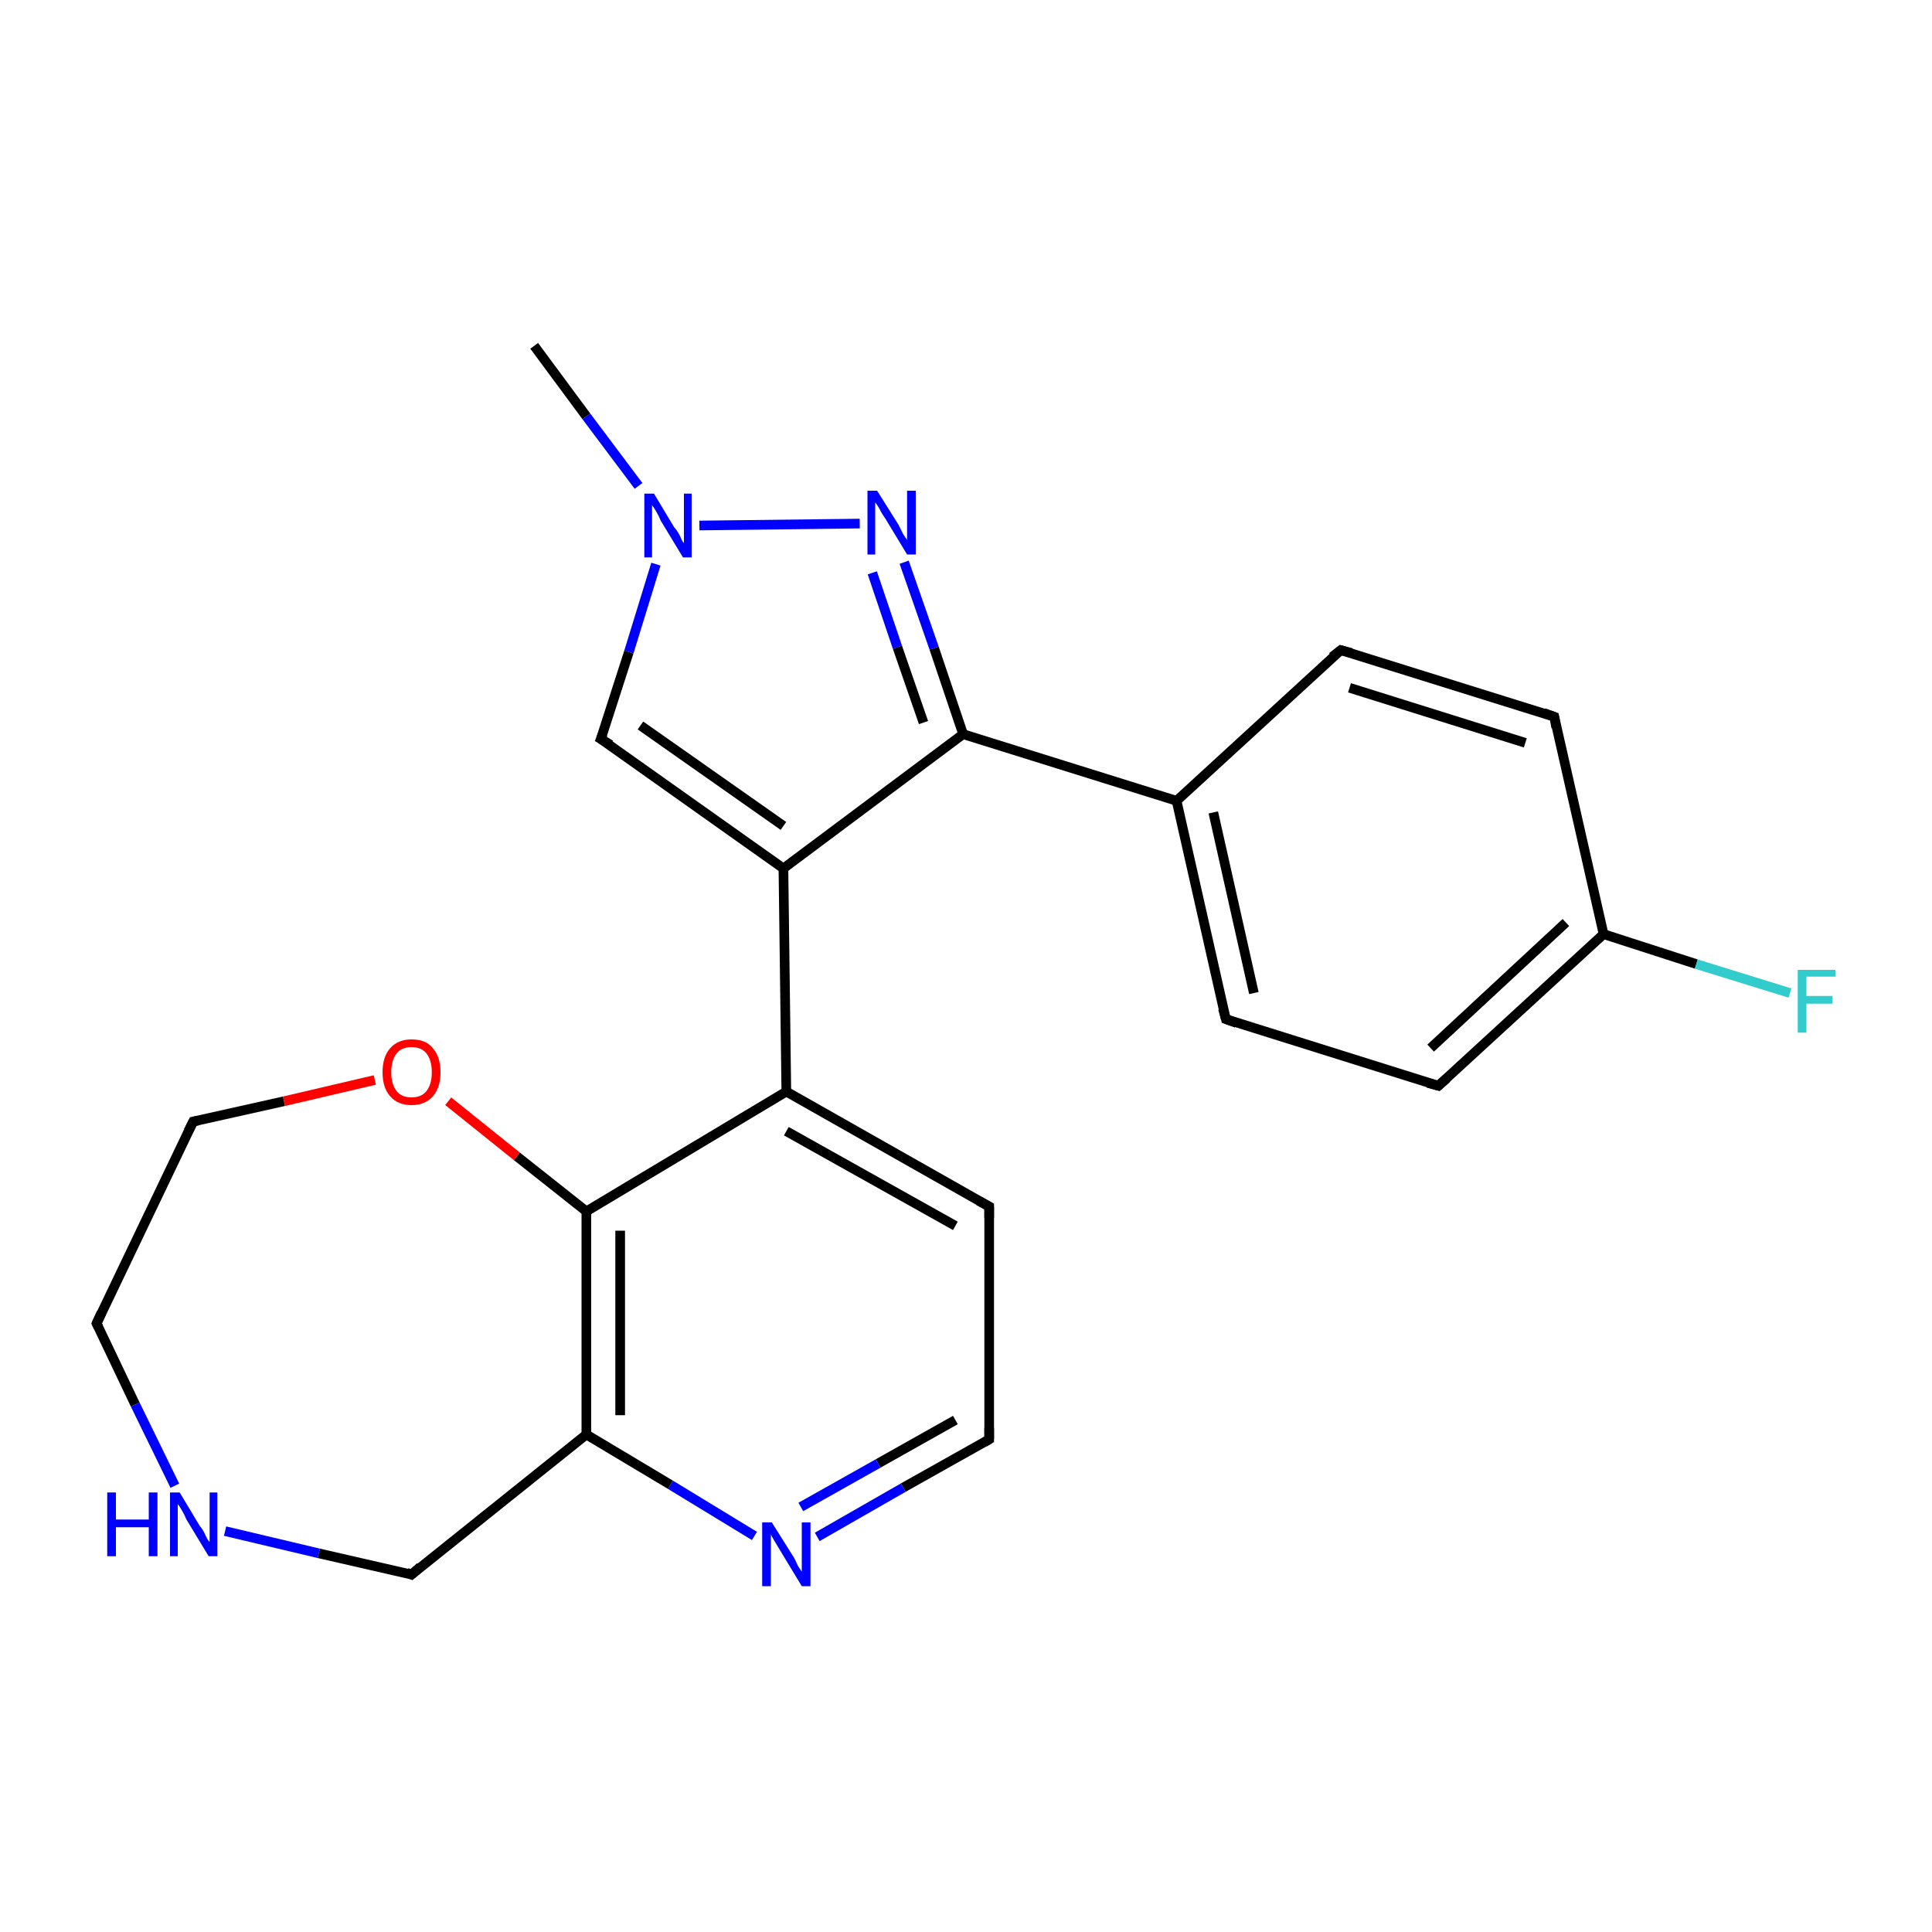 <?xml version='1.0' encoding='iso-8859-1'?>
<svg version='1.1' baseProfile='full'
              xmlns='http://www.w3.org/2000/svg'
                      xmlns:rdkit='http://www.rdkit.org/xml'
                      xmlns:xlink='http://www.w3.org/1999/xlink'
                  xml:space='preserve'
width='200px' height='200px' viewBox='0 0 200 200'>
<!-- END OF HEADER -->
<rect style='opacity:1.0;fill:#FFFFFF;stroke:none' width='200.0' height='200.0' x='0.0' y='0.0'> </rect>
<path class='bond-0 atom-6 atom-0' d='M 55.3,35.8 L 60.7,43.1' style='fill:none;fill-rule:evenodd;stroke:#000000;stroke-width:1.0px;stroke-linecap:butt;stroke-linejoin:miter;stroke-opacity:1' />
<path class='bond-0 atom-6 atom-0' d='M 60.7,43.1 L 66.1,50.3' style='fill:none;fill-rule:evenodd;stroke:#0000FF;stroke-width:1.0px;stroke-linecap:butt;stroke-linejoin:miter;stroke-opacity:1' />
<path class='bond-1 atom-3 atom-7' d='M 138.8,67.3 L 160.9,74.2' style='fill:none;fill-rule:evenodd;stroke:#000000;stroke-width:1.0px;stroke-linecap:butt;stroke-linejoin:miter;stroke-opacity:1' />
<path class='bond-1 atom-3 atom-7' d='M 139.7,71.2 L 157.9,76.9' style='fill:none;fill-rule:evenodd;stroke:#000000;stroke-width:1.0px;stroke-linecap:butt;stroke-linejoin:miter;stroke-opacity:1' />
<path class='bond-2 atom-3 atom-4' d='M 138.8,67.3 L 121.8,82.9' style='fill:none;fill-rule:evenodd;stroke:#000000;stroke-width:1.0px;stroke-linecap:butt;stroke-linejoin:miter;stroke-opacity:1' />
<path class='bond-3 atom-7 atom-5' d='M 160.9,74.2 L 166.0,96.7' style='fill:none;fill-rule:evenodd;stroke:#000000;stroke-width:1.0px;stroke-linecap:butt;stroke-linejoin:miter;stroke-opacity:1' />
<path class='bond-4 atom-2 atom-0' d='M 89.0,54.2 L 72.4,54.4' style='fill:none;fill-rule:evenodd;stroke:#0000FF;stroke-width:1.0px;stroke-linecap:butt;stroke-linejoin:miter;stroke-opacity:1' />
<path class='bond-5 atom-2 atom-14' d='M 93.6,58.2 L 96.7,67.1' style='fill:none;fill-rule:evenodd;stroke:#0000FF;stroke-width:1.0px;stroke-linecap:butt;stroke-linejoin:miter;stroke-opacity:1' />
<path class='bond-5 atom-2 atom-14' d='M 96.7,67.1 L 99.7,76.0' style='fill:none;fill-rule:evenodd;stroke:#000000;stroke-width:1.0px;stroke-linecap:butt;stroke-linejoin:miter;stroke-opacity:1' />
<path class='bond-5 atom-2 atom-14' d='M 90.3,59.3 L 92.9,67.0' style='fill:none;fill-rule:evenodd;stroke:#0000FF;stroke-width:1.0px;stroke-linecap:butt;stroke-linejoin:miter;stroke-opacity:1' />
<path class='bond-5 atom-2 atom-14' d='M 92.9,67.0 L 95.6,74.8' style='fill:none;fill-rule:evenodd;stroke:#000000;stroke-width:1.0px;stroke-linecap:butt;stroke-linejoin:miter;stroke-opacity:1' />
<path class='bond-6 atom-0 atom-18' d='M 67.9,58.4 L 65.1,67.5' style='fill:none;fill-rule:evenodd;stroke:#0000FF;stroke-width:1.0px;stroke-linecap:butt;stroke-linejoin:miter;stroke-opacity:1' />
<path class='bond-6 atom-0 atom-18' d='M 65.1,67.5 L 62.2,76.5' style='fill:none;fill-rule:evenodd;stroke:#000000;stroke-width:1.0px;stroke-linecap:butt;stroke-linejoin:miter;stroke-opacity:1' />
<path class='bond-7 atom-14 atom-4' d='M 99.7,76.0 L 121.8,82.9' style='fill:none;fill-rule:evenodd;stroke:#000000;stroke-width:1.0px;stroke-linecap:butt;stroke-linejoin:miter;stroke-opacity:1' />
<path class='bond-8 atom-14 atom-1' d='M 99.7,76.0 L 81.1,89.9' style='fill:none;fill-rule:evenodd;stroke:#000000;stroke-width:1.0px;stroke-linecap:butt;stroke-linejoin:miter;stroke-opacity:1' />
<path class='bond-9 atom-4 atom-16' d='M 121.8,82.9 L 126.9,105.5' style='fill:none;fill-rule:evenodd;stroke:#000000;stroke-width:1.0px;stroke-linecap:butt;stroke-linejoin:miter;stroke-opacity:1' />
<path class='bond-9 atom-4 atom-16' d='M 125.6,84.1 L 129.8,102.8' style='fill:none;fill-rule:evenodd;stroke:#000000;stroke-width:1.0px;stroke-linecap:butt;stroke-linejoin:miter;stroke-opacity:1' />
<path class='bond-10 atom-5 atom-17' d='M 166.0,96.7 L 175.6,99.8' style='fill:none;fill-rule:evenodd;stroke:#000000;stroke-width:1.0px;stroke-linecap:butt;stroke-linejoin:miter;stroke-opacity:1' />
<path class='bond-10 atom-5 atom-17' d='M 175.6,99.8 L 185.3,102.8' style='fill:none;fill-rule:evenodd;stroke:#33CCCC;stroke-width:1.0px;stroke-linecap:butt;stroke-linejoin:miter;stroke-opacity:1' />
<path class='bond-11 atom-5 atom-15' d='M 166.0,96.7 L 148.9,112.4' style='fill:none;fill-rule:evenodd;stroke:#000000;stroke-width:1.0px;stroke-linecap:butt;stroke-linejoin:miter;stroke-opacity:1' />
<path class='bond-11 atom-5 atom-15' d='M 162.1,95.5 L 148.1,108.5' style='fill:none;fill-rule:evenodd;stroke:#000000;stroke-width:1.0px;stroke-linecap:butt;stroke-linejoin:miter;stroke-opacity:1' />
<path class='bond-12 atom-18 atom-1' d='M 62.2,76.5 L 81.1,89.9' style='fill:none;fill-rule:evenodd;stroke:#000000;stroke-width:1.0px;stroke-linecap:butt;stroke-linejoin:miter;stroke-opacity:1' />
<path class='bond-12 atom-18 atom-1' d='M 66.3,75.1 L 81.1,85.5' style='fill:none;fill-rule:evenodd;stroke:#000000;stroke-width:1.0px;stroke-linecap:butt;stroke-linejoin:miter;stroke-opacity:1' />
<path class='bond-13 atom-1 atom-10' d='M 81.1,89.9 L 81.4,113.0' style='fill:none;fill-rule:evenodd;stroke:#000000;stroke-width:1.0px;stroke-linecap:butt;stroke-linejoin:miter;stroke-opacity:1' />
<path class='bond-14 atom-16 atom-15' d='M 126.9,105.5 L 148.9,112.4' style='fill:none;fill-rule:evenodd;stroke:#000000;stroke-width:1.0px;stroke-linecap:butt;stroke-linejoin:miter;stroke-opacity:1' />
<path class='bond-15 atom-11 atom-10' d='M 102.4,124.9 L 81.4,113.0' style='fill:none;fill-rule:evenodd;stroke:#000000;stroke-width:1.0px;stroke-linecap:butt;stroke-linejoin:miter;stroke-opacity:1' />
<path class='bond-15 atom-11 atom-10' d='M 98.9,126.9 L 81.4,117.1' style='fill:none;fill-rule:evenodd;stroke:#000000;stroke-width:1.0px;stroke-linecap:butt;stroke-linejoin:miter;stroke-opacity:1' />
<path class='bond-16 atom-11 atom-12' d='M 102.4,124.9 L 102.4,149.0' style='fill:none;fill-rule:evenodd;stroke:#000000;stroke-width:1.0px;stroke-linecap:butt;stroke-linejoin:miter;stroke-opacity:1' />
<path class='bond-17 atom-10 atom-20' d='M 81.4,113.0 L 60.7,125.4' style='fill:none;fill-rule:evenodd;stroke:#000000;stroke-width:1.0px;stroke-linecap:butt;stroke-linejoin:miter;stroke-opacity:1' />
<path class='bond-18 atom-12 atom-13' d='M 102.4,149.0 L 93.5,154.0' style='fill:none;fill-rule:evenodd;stroke:#000000;stroke-width:1.0px;stroke-linecap:butt;stroke-linejoin:miter;stroke-opacity:1' />
<path class='bond-18 atom-12 atom-13' d='M 93.5,154.0 L 84.6,159.1' style='fill:none;fill-rule:evenodd;stroke:#0000FF;stroke-width:1.0px;stroke-linecap:butt;stroke-linejoin:miter;stroke-opacity:1' />
<path class='bond-18 atom-12 atom-13' d='M 98.9,147.0 L 90.9,151.5' style='fill:none;fill-rule:evenodd;stroke:#000000;stroke-width:1.0px;stroke-linecap:butt;stroke-linejoin:miter;stroke-opacity:1' />
<path class='bond-18 atom-12 atom-13' d='M 90.9,151.5 L 82.9,156.0' style='fill:none;fill-rule:evenodd;stroke:#0000FF;stroke-width:1.0px;stroke-linecap:butt;stroke-linejoin:miter;stroke-opacity:1' />
<path class='bond-19 atom-20 atom-21' d='M 60.7,125.4 L 53.5,119.7' style='fill:none;fill-rule:evenodd;stroke:#000000;stroke-width:1.0px;stroke-linecap:butt;stroke-linejoin:miter;stroke-opacity:1' />
<path class='bond-19 atom-20 atom-21' d='M 53.5,119.7 L 46.4,114.0' style='fill:none;fill-rule:evenodd;stroke:#FF0000;stroke-width:1.0px;stroke-linecap:butt;stroke-linejoin:miter;stroke-opacity:1' />
<path class='bond-20 atom-20 atom-19' d='M 60.7,125.4 L 60.7,148.5' style='fill:none;fill-rule:evenodd;stroke:#000000;stroke-width:1.0px;stroke-linecap:butt;stroke-linejoin:miter;stroke-opacity:1' />
<path class='bond-20 atom-20 atom-19' d='M 64.2,127.4 L 64.2,146.5' style='fill:none;fill-rule:evenodd;stroke:#000000;stroke-width:1.0px;stroke-linecap:butt;stroke-linejoin:miter;stroke-opacity:1' />
<path class='bond-21 atom-9 atom-21' d='M 20.0,116.1 L 29.4,114.0' style='fill:none;fill-rule:evenodd;stroke:#000000;stroke-width:1.0px;stroke-linecap:butt;stroke-linejoin:miter;stroke-opacity:1' />
<path class='bond-21 atom-9 atom-21' d='M 29.4,114.0 L 38.8,111.8' style='fill:none;fill-rule:evenodd;stroke:#FF0000;stroke-width:1.0px;stroke-linecap:butt;stroke-linejoin:miter;stroke-opacity:1' />
<path class='bond-22 atom-9 atom-23' d='M 20.0,116.1 L 10.0,137.0' style='fill:none;fill-rule:evenodd;stroke:#000000;stroke-width:1.0px;stroke-linecap:butt;stroke-linejoin:miter;stroke-opacity:1' />
<path class='bond-23 atom-13 atom-19' d='M 78.1,159.0 L 69.4,153.7' style='fill:none;fill-rule:evenodd;stroke:#0000FF;stroke-width:1.0px;stroke-linecap:butt;stroke-linejoin:miter;stroke-opacity:1' />
<path class='bond-23 atom-13 atom-19' d='M 69.4,153.7 L 60.7,148.5' style='fill:none;fill-rule:evenodd;stroke:#000000;stroke-width:1.0px;stroke-linecap:butt;stroke-linejoin:miter;stroke-opacity:1' />
<path class='bond-24 atom-19 atom-8' d='M 60.7,148.5 L 42.6,163.0' style='fill:none;fill-rule:evenodd;stroke:#000000;stroke-width:1.0px;stroke-linecap:butt;stroke-linejoin:miter;stroke-opacity:1' />
<path class='bond-25 atom-23 atom-22' d='M 10.0,137.0 L 14.0,145.4' style='fill:none;fill-rule:evenodd;stroke:#000000;stroke-width:1.0px;stroke-linecap:butt;stroke-linejoin:miter;stroke-opacity:1' />
<path class='bond-25 atom-23 atom-22' d='M 14.0,145.4 L 18.1,153.8' style='fill:none;fill-rule:evenodd;stroke:#0000FF;stroke-width:1.0px;stroke-linecap:butt;stroke-linejoin:miter;stroke-opacity:1' />
<path class='bond-26 atom-22 atom-8' d='M 23.3,158.5 L 33.0,160.8' style='fill:none;fill-rule:evenodd;stroke:#0000FF;stroke-width:1.0px;stroke-linecap:butt;stroke-linejoin:miter;stroke-opacity:1' />
<path class='bond-26 atom-22 atom-8' d='M 33.0,160.8 L 42.6,163.0' style='fill:none;fill-rule:evenodd;stroke:#000000;stroke-width:1.0px;stroke-linecap:butt;stroke-linejoin:miter;stroke-opacity:1' />
<path d='M 139.9,67.6 L 138.8,67.3 L 137.9,68.0' style='fill:none;stroke:#000000;stroke-width:1.0px;stroke-linecap:butt;stroke-linejoin:miter;stroke-opacity:1;' />
<path d='M 159.8,73.8 L 160.9,74.2 L 161.1,75.3' style='fill:none;stroke:#000000;stroke-width:1.0px;stroke-linecap:butt;stroke-linejoin:miter;stroke-opacity:1;' />
<path d='M 43.5,162.2 L 42.6,163.0 L 42.1,162.8' style='fill:none;stroke:#000000;stroke-width:1.0px;stroke-linecap:butt;stroke-linejoin:miter;stroke-opacity:1;' />
<path d='M 20.5,116.0 L 20.0,116.1 L 19.5,117.1' style='fill:none;stroke:#000000;stroke-width:1.0px;stroke-linecap:butt;stroke-linejoin:miter;stroke-opacity:1;' />
<path d='M 101.3,124.3 L 102.4,124.9 L 102.4,126.1' style='fill:none;stroke:#000000;stroke-width:1.0px;stroke-linecap:butt;stroke-linejoin:miter;stroke-opacity:1;' />
<path d='M 102.4,147.8 L 102.4,149.0 L 101.9,149.3' style='fill:none;stroke:#000000;stroke-width:1.0px;stroke-linecap:butt;stroke-linejoin:miter;stroke-opacity:1;' />
<path d='M 149.8,111.6 L 148.9,112.4 L 147.8,112.1' style='fill:none;stroke:#000000;stroke-width:1.0px;stroke-linecap:butt;stroke-linejoin:miter;stroke-opacity:1;' />
<path d='M 126.6,104.4 L 126.9,105.5 L 128.0,105.9' style='fill:none;stroke:#000000;stroke-width:1.0px;stroke-linecap:butt;stroke-linejoin:miter;stroke-opacity:1;' />
<path d='M 62.4,76.0 L 62.2,76.5 L 63.2,77.1' style='fill:none;stroke:#000000;stroke-width:1.0px;stroke-linecap:butt;stroke-linejoin:miter;stroke-opacity:1;' />
<path d='M 10.5,135.9 L 10.0,137.0 L 10.2,137.4' style='fill:none;stroke:#000000;stroke-width:1.0px;stroke-linecap:butt;stroke-linejoin:miter;stroke-opacity:1;' />
<path class='atom-0' d='M 67.7 51.1
L 69.8 54.6
Q 70.1 54.9, 70.4 55.5
Q 70.7 56.2, 70.8 56.2
L 70.8 51.1
L 71.6 51.1
L 71.6 57.7
L 70.7 57.7
L 68.4 53.9
Q 68.2 53.4, 67.9 52.9
Q 67.6 52.4, 67.5 52.3
L 67.5 57.7
L 66.7 57.7
L 66.7 51.1
L 67.7 51.1
' fill='#0000FF'/>
<path class='atom-2' d='M 90.8 50.8
L 93.0 54.3
Q 93.2 54.7, 93.5 55.3
Q 93.9 55.9, 93.9 55.9
L 93.9 50.8
L 94.8 50.8
L 94.8 57.4
L 93.9 57.4
L 91.6 53.6
Q 91.3 53.2, 91.0 52.6
Q 90.7 52.1, 90.6 52.0
L 90.6 57.4
L 89.8 57.4
L 89.8 50.8
L 90.8 50.8
' fill='#0000FF'/>
<path class='atom-13' d='M 79.9 157.6
L 82.1 161.1
Q 82.3 161.4, 82.6 162.1
Q 83.0 162.7, 83.0 162.7
L 83.0 157.6
L 83.9 157.6
L 83.9 164.2
L 83.0 164.2
L 80.7 160.4
Q 80.4 159.9, 80.1 159.4
Q 79.8 158.9, 79.8 158.8
L 79.8 164.2
L 78.9 164.2
L 78.9 157.6
L 79.9 157.6
' fill='#0000FF'/>
<path class='atom-17' d='M 186.1 100.4
L 190.0 100.4
L 190.0 101.1
L 187.0 101.1
L 187.0 103.1
L 189.7 103.1
L 189.7 103.9
L 187.0 103.9
L 187.0 106.9
L 186.1 106.9
L 186.1 100.4
' fill='#33CCCC'/>
<path class='atom-21' d='M 39.6 111.0
Q 39.6 109.4, 40.4 108.5
Q 41.2 107.6, 42.6 107.6
Q 44.1 107.6, 44.8 108.5
Q 45.6 109.4, 45.6 111.0
Q 45.6 112.6, 44.8 113.5
Q 44.0 114.4, 42.6 114.4
Q 41.2 114.4, 40.4 113.5
Q 39.6 112.6, 39.6 111.0
M 42.6 113.6
Q 43.6 113.6, 44.1 113.0
Q 44.7 112.3, 44.7 111.0
Q 44.7 109.7, 44.1 109.0
Q 43.6 108.4, 42.6 108.4
Q 41.6 108.4, 41.1 109.0
Q 40.5 109.7, 40.5 111.0
Q 40.5 112.3, 41.1 113.0
Q 41.6 113.6, 42.6 113.6
' fill='#FF0000'/>
<path class='atom-22' d='M 11.1 154.5
L 12.0 154.5
L 12.0 157.3
L 15.4 157.3
L 15.4 154.5
L 16.3 154.5
L 16.3 161.1
L 15.4 161.1
L 15.4 158.1
L 12.0 158.1
L 12.0 161.1
L 11.1 161.1
L 11.1 154.5
' fill='#0000FF'/>
<path class='atom-22' d='M 18.6 154.5
L 20.7 158.0
Q 21.0 158.3, 21.3 159.0
Q 21.6 159.6, 21.7 159.6
L 21.7 154.5
L 22.5 154.5
L 22.5 161.1
L 21.6 161.1
L 19.3 157.3
Q 19.1 156.8, 18.8 156.3
Q 18.5 155.8, 18.4 155.7
L 18.4 161.1
L 17.6 161.1
L 17.6 154.5
L 18.6 154.5
' fill='#0000FF'/>
</svg>
